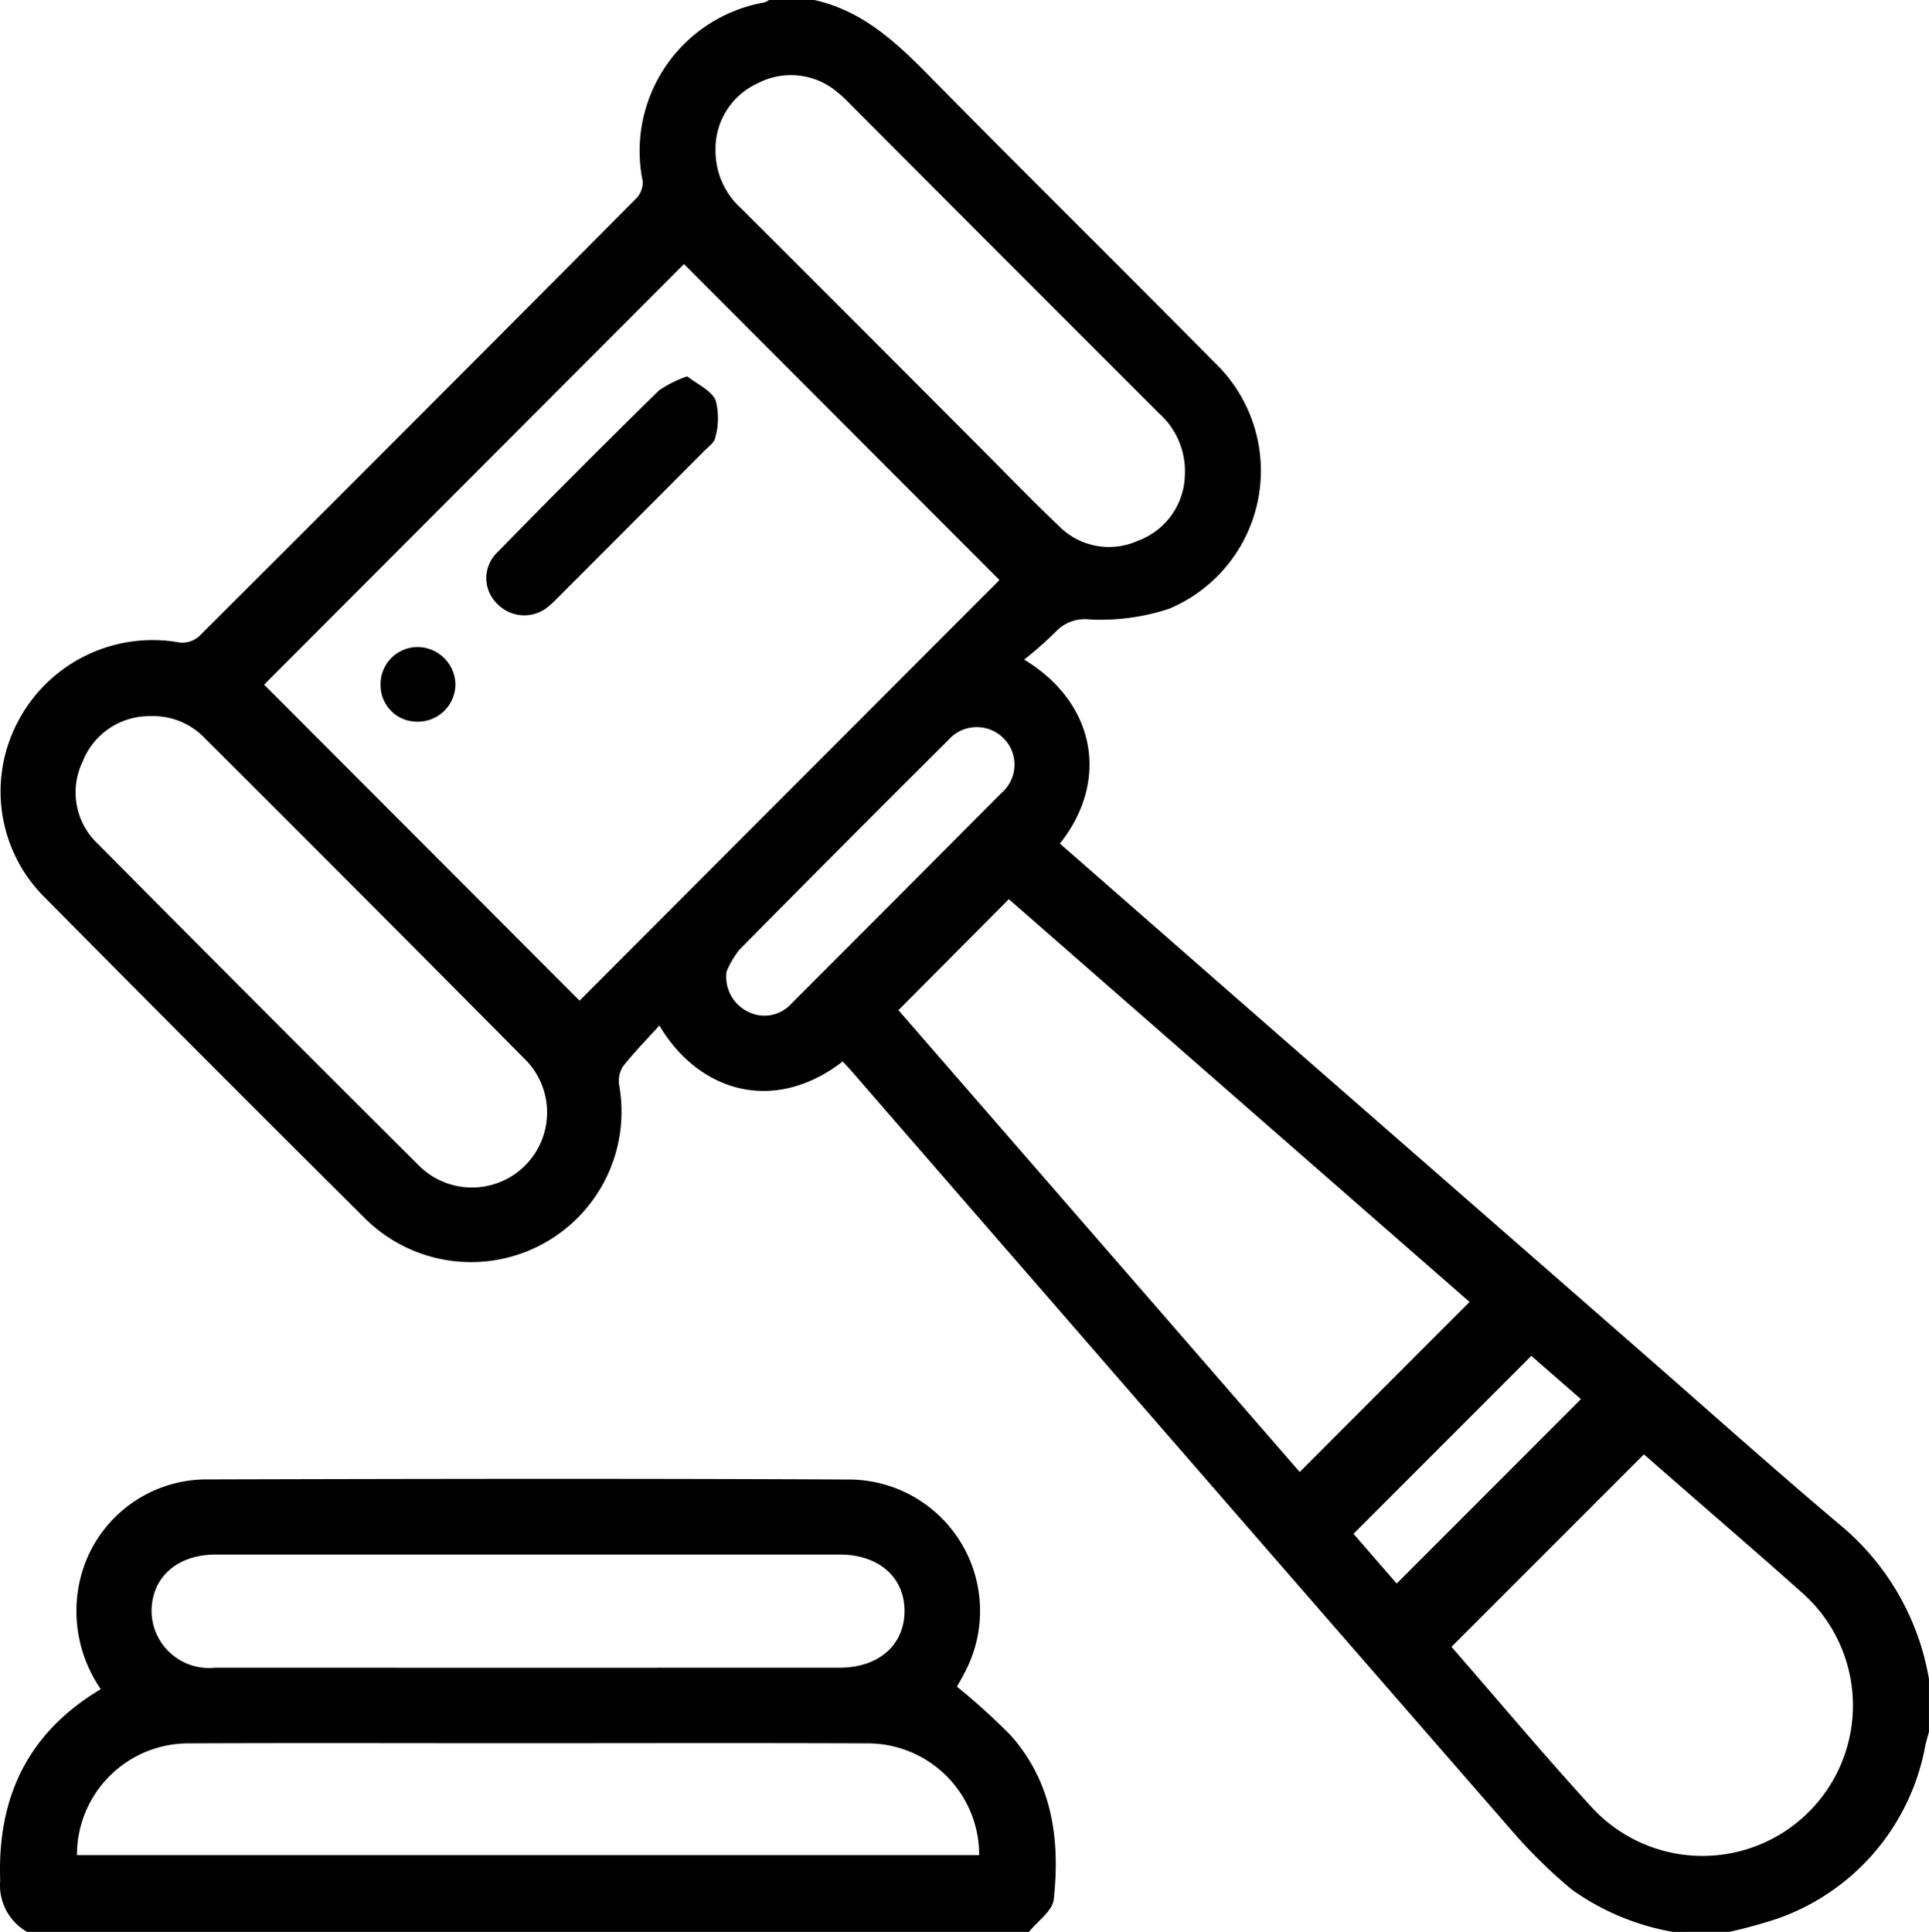 <svg xmlns="http://www.w3.org/2000/svg" xmlns:xlink="http://www.w3.org/1999/xlink" width="98.986" height="99.138" viewBox="0 0 98.986 99.138"><g><path d="M85.928,99.138a12.662,12.662,0,0,1-5.184-2.167,26.107,26.107,0,0,1-2.965-2.89Q60.729,74.5,43.718,54.893c-.126-.145-.262-.281-.392-.42-3.575,2.751-7.419,1.514-9.408-1.848-.661.731-1.319,1.4-1.889,2.127a1.427,1.427,0,0,0-.168.971,7.721,7.721,0,0,1-13.125,6.724Q10.538,54.3,2.413,46.089a7.662,7.662,0,0,1-1.388-9.1,7.8,7.8,0,0,1,8.293-4.015,1.313,1.313,0,0,0,.98-.319Q21.525,21.458,32.7,10.213a1.214,1.214,0,0,0,.368-.885A7.74,7.74,0,0,1,39.29.128.954.954,0,0,0,39.547,0h2.319c2.4.532,4.117,2.08,5.787,3.779,4.879,4.963,9.84,9.846,14.731,14.8A7.679,7.679,0,0,1,60.07,31.241a11.235,11.235,0,0,1-4.041.55,2.06,2.06,0,0,0-1.765.618,18.035,18.035,0,0,1-1.628,1.438c3.669,2.219,4.4,6.222,1.833,9.443q4.756,4.162,9.516,8.327,10.187,8.9,20.377,17.805c3.346,2.924,6.658,5.889,10.052,8.755a13.139,13.139,0,0,1,4.653,7.987v2.711c-.065.243-.139.483-.192.728a11.614,11.614,0,0,1-7.554,8.845,24.4,24.4,0,0,1-2.5.689ZM51.37,29.765,35.181,13.551,13.637,35.134,29.822,51.351,51.37,29.765m.48,16.38-5.663,5.693,20.59,23.7,8.716-8.725L51.851,46.145M74.566,84.512c2.4,2.754,4.736,5.545,7.19,8.227A7.721,7.721,0,1,0,92.5,81.683c-2.137-1.908-4.31-3.774-6.468-5.659l-1.592-1.39-9.876,9.878M36.8,7.714a3.972,3.972,0,0,0,1.336,3q6.154,6.142,12.288,12.3c1.32,1.322,2.614,2.671,3.97,3.953a3.611,3.611,0,0,0,4.106.772,3.669,3.669,0,0,0,2.383-3.345,3.972,3.972,0,0,0-1.33-3.187Q51.593,13.253,43.65,5.279a5.865,5.865,0,0,0-.641-.585,3.679,3.679,0,0,0-4.084-.4A3.688,3.688,0,0,0,36.8,7.714m-29,29.036A3.677,3.677,0,0,0,4.33,39.066a3.633,3.633,0,0,0,.808,4.273q8.163,8.23,16.378,16.41A3.854,3.854,0,1,0,26.965,54.3Q18.8,46.064,10.592,37.88a3.665,3.665,0,0,0-2.785-1.13M37.366,49.863a1.988,1.988,0,0,0,1.132,2.07,1.858,1.858,0,0,0,2.211-.446q5.4-5.4,10.789-10.818a1.91,1.91,0,0,0,.094-2.771,1.938,1.938,0,0,0-2.841.074q-5.381,5.354-10.715,10.754a4.483,4.483,0,0,0-.67,1.137m34.388,31.4L81.207,71.8l-2.546-2.22L69.538,78.71l2.216,2.553" transform="translate(-0.083)"></path><path d="M1.393,317.195A2.74,2.74,0,0,1,.01,314.566c-.154-4.273,1.41-7.589,5.161-9.827a7.056,7.056,0,0,1-1.1-5.455,6.679,6.679,0,0,1,6.409-5.309c11.07-.029,22.141-.051,33.211.006a6.744,6.744,0,0,1,5.823,9.885c-.146.28-.3.553-.408.743a33.866,33.866,0,0,1,2.747,2.49c2.15,2.41,2.552,5.363,2.219,8.425-.065.6-.831,1.117-1.273,1.672Zm2.553-3.937h46.3a5.722,5.722,0,0,0-5.76-5.737c-6.055-.025-12.11-.007-18.165-.007-5.54,0-11.079-.018-16.619.007a5.722,5.722,0,0,0-5.754,5.737m23.138-15.426q-8.011,0-16.022,0c-1.965,0-3.272,1.158-3.287,2.885a2.947,2.947,0,0,0,3.259,2.92q16.022.006,32.043,0c2.025,0,3.35-1.181,3.337-2.94-.013-1.714-1.336-2.864-3.309-2.865q-8.011,0-16.022,0" transform="translate(0 -218.056)"></path><path d="M106.962,74.8c.512.406,1.216.708,1.454,1.224a3.6,3.6,0,0,1-.015,1.911c-.044.27-.381.5-.607.73q-3.718,3.735-7.444,7.462a5.833,5.833,0,0,1-.492.464,1.918,1.918,0,0,1-2.627-.1,1.827,1.827,0,0,1-.057-2.618q4.122-4.218,8.334-8.349a5.972,5.972,0,0,1,1.456-.725" transform="translate(-71.695 -55.486)"></path><path d="M77.576,132.437a1.869,1.869,0,0,1-1.933-1.857,1.908,1.908,0,0,1,1.929-1.974,1.957,1.957,0,0,1,1.912,1.921,1.927,1.927,0,0,1-1.908,1.91" transform="translate(-56.113 -95.403)"></path></g></svg>